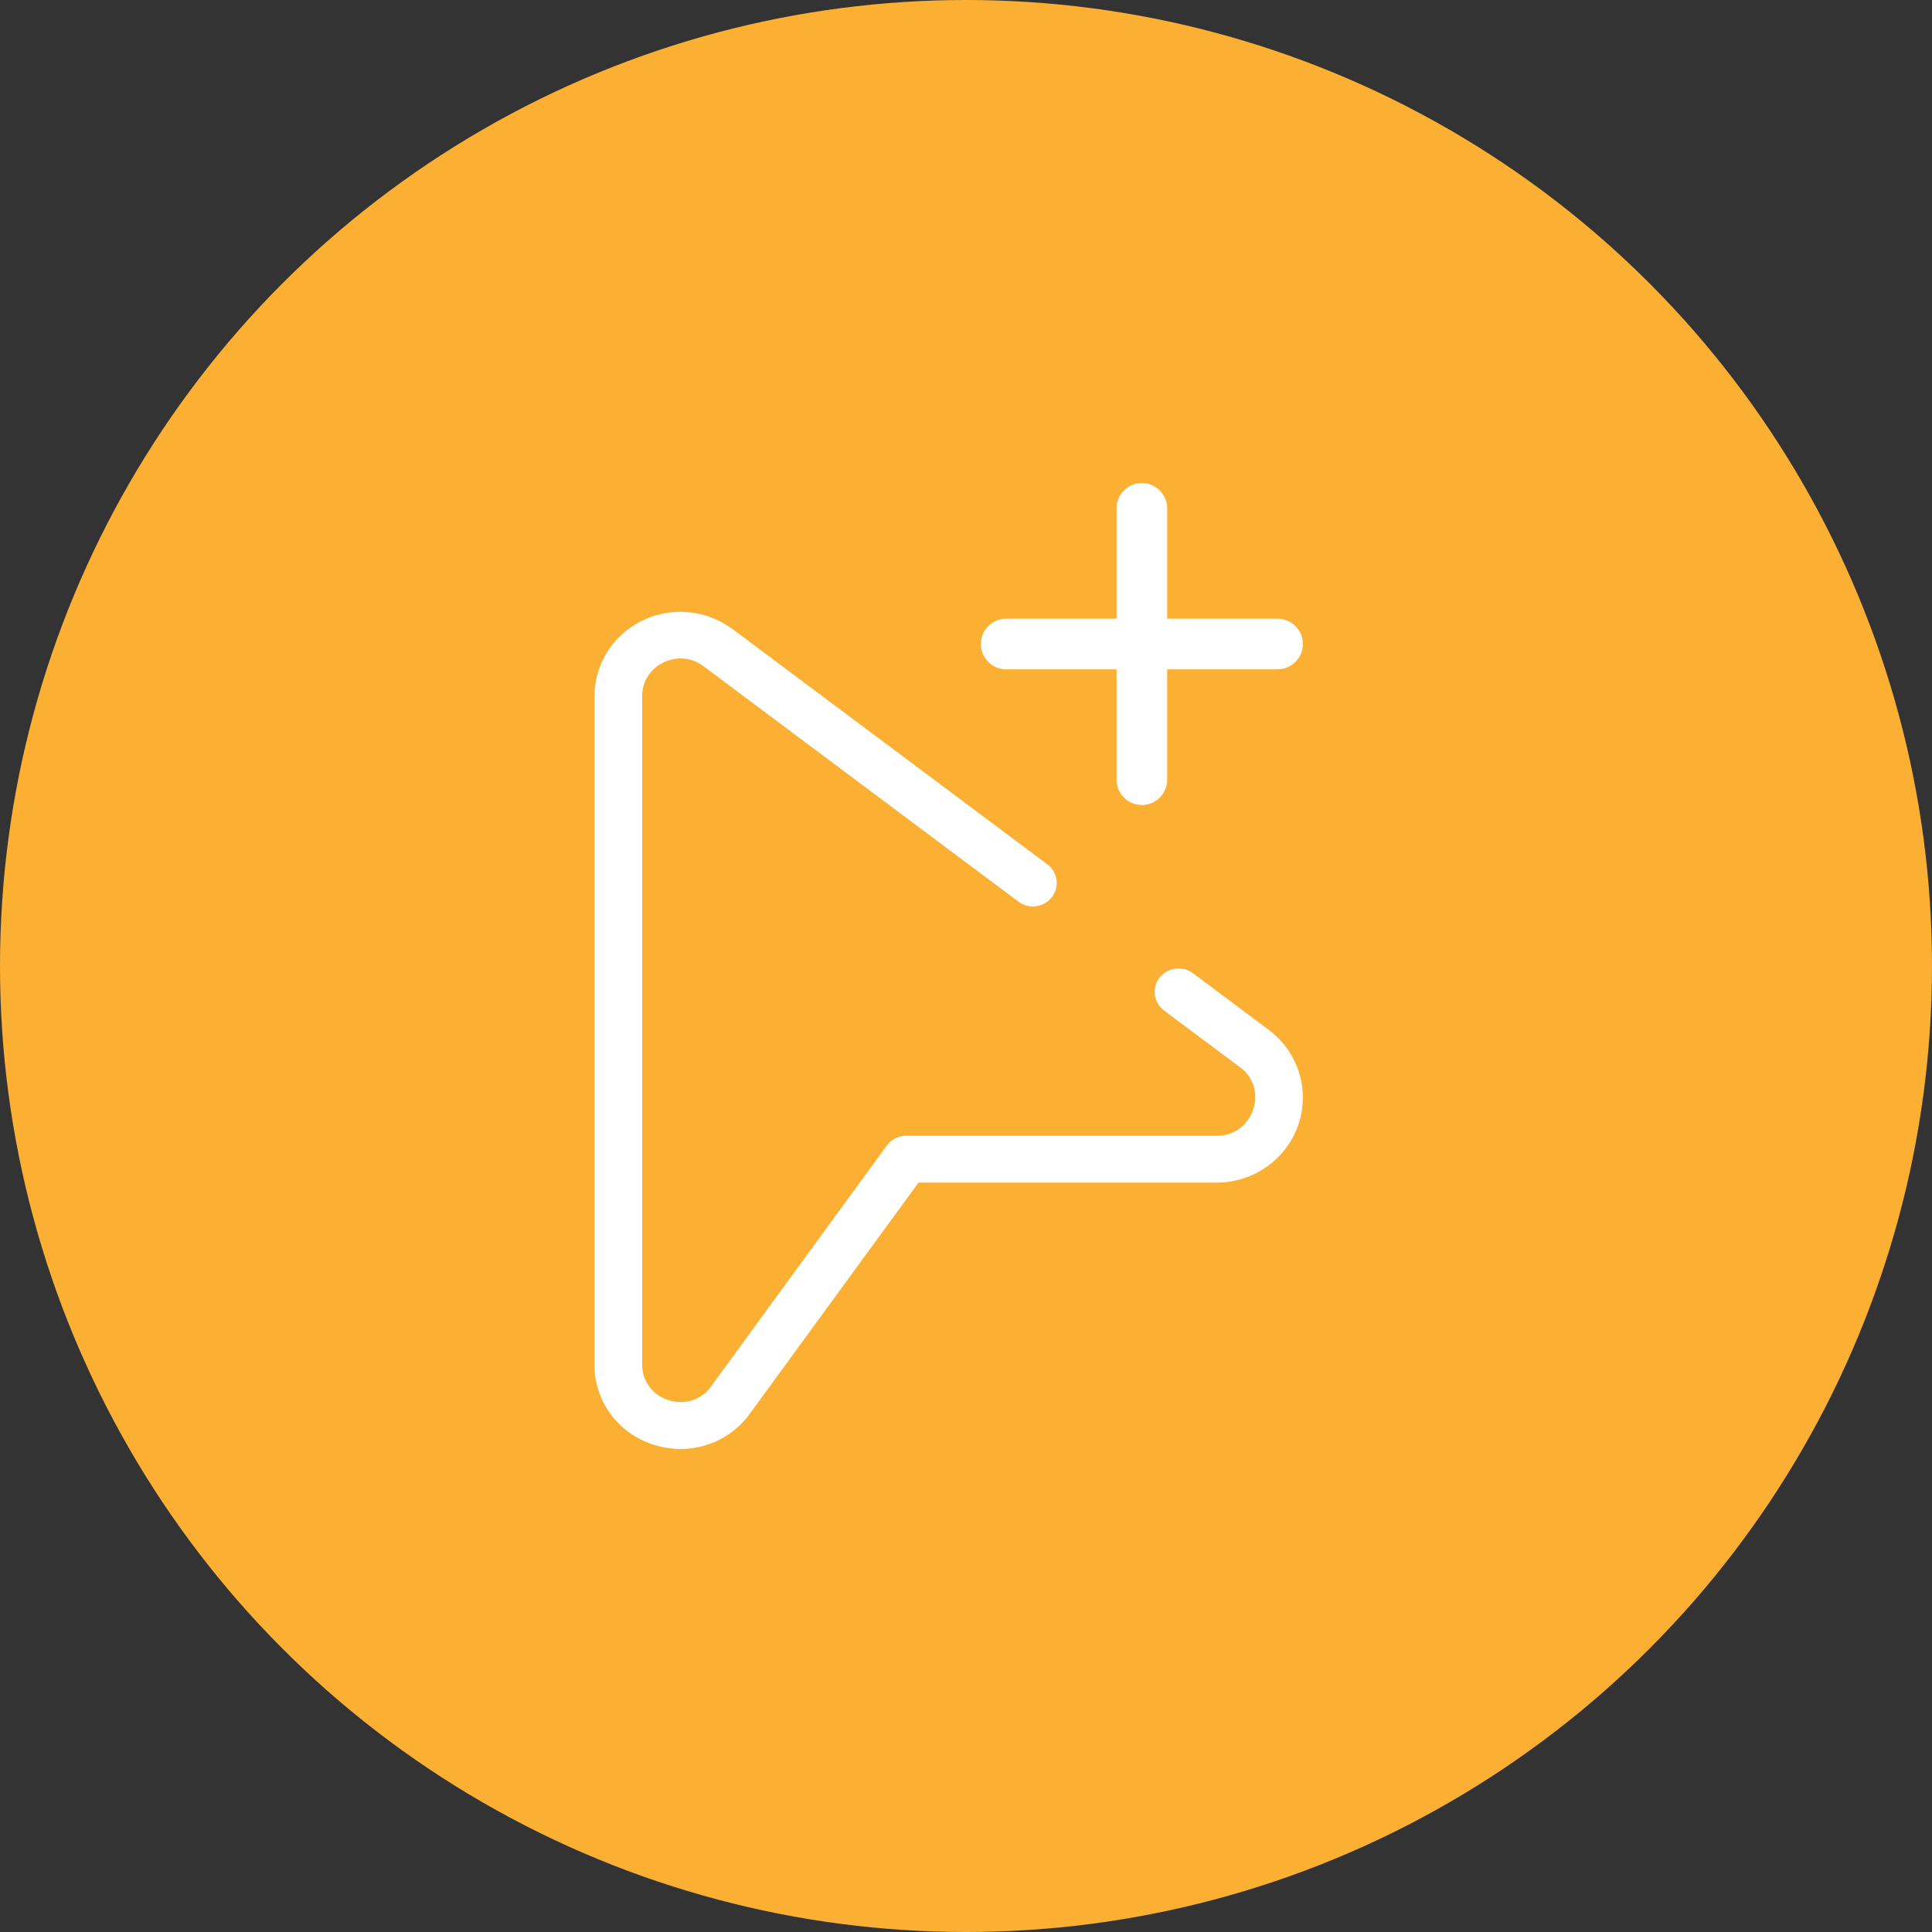 <svg width="52" height="52" viewBox="0 0 52 52" fill="none" xmlns="http://www.w3.org/2000/svg">
<rect x="0" y="0" width="52" height="52" fill="#333333" stroke="none"/>
<circle cx="26" cy="26" r="26" fill="#FBB034"/>
<path d="M34.183 27.746L34.177 27.741L32.116 26.2C32.049 26.149 31.972 26.111 31.89 26.088C31.808 26.066 31.722 26.06 31.638 26.071C31.553 26.081 31.472 26.109 31.398 26.151C31.324 26.192 31.26 26.248 31.208 26.315C31.157 26.382 31.119 26.458 31.098 26.539C31.077 26.62 31.072 26.704 31.084 26.787C31.096 26.87 31.125 26.95 31.169 27.021C31.213 27.093 31.271 27.156 31.339 27.205L33.392 28.738H33.395L33.397 28.741C33.813 29.066 33.841 29.536 33.728 29.868C33.615 30.2 33.309 30.554 32.781 30.569H24.39C24.288 30.569 24.188 30.593 24.097 30.639C24.007 30.684 23.928 30.751 23.869 30.832L19.114 37.349L19.109 37.355L19.104 37.362C19.012 37.479 18.894 37.574 18.759 37.638C18.623 37.703 18.475 37.737 18.325 37.736C18.208 37.736 18.093 37.718 17.983 37.681C17.781 37.618 17.605 37.494 17.48 37.327C17.354 37.16 17.286 36.958 17.284 36.75V18.738C17.282 18.549 17.335 18.364 17.436 18.204C17.538 18.043 17.683 17.914 17.855 17.832C18.001 17.761 18.16 17.723 18.323 17.722C18.539 17.723 18.749 17.793 18.921 17.921L27.397 24.257C27.464 24.31 27.541 24.349 27.623 24.373C27.706 24.396 27.792 24.403 27.878 24.392C27.963 24.382 28.045 24.355 28.119 24.313C28.194 24.271 28.259 24.215 28.311 24.148C28.363 24.081 28.401 24.004 28.422 23.922C28.443 23.84 28.448 23.755 28.435 23.672C28.422 23.588 28.392 23.508 28.347 23.436C28.303 23.364 28.244 23.302 28.174 23.253L19.696 16.916H19.693C19.349 16.665 18.942 16.512 18.515 16.476C18.089 16.439 17.66 16.519 17.277 16.708C16.894 16.896 16.572 17.186 16.347 17.543C16.121 17.901 16.001 18.314 16 18.735V36.763C16.004 37.233 16.159 37.69 16.441 38.069C16.723 38.449 17.119 38.731 17.573 38.878C17.814 38.958 18.067 38.999 18.322 39C18.671 38.999 19.015 38.92 19.328 38.768C19.64 38.616 19.913 38.396 20.126 38.125L20.143 38.103L24.639 31.943L24.721 31.831H32.798C33.276 31.819 33.739 31.662 34.123 31.382C34.508 31.102 34.796 30.712 34.947 30.266C35.098 29.82 35.106 29.338 34.97 28.887C34.833 28.436 34.558 28.038 34.183 27.746Z" fill="white"/>
<path d="M34.385 16.652H31.415V13.682C31.415 13.501 31.343 13.328 31.215 13.2C31.087 13.072 30.914 13 30.733 13C30.552 13 30.379 13.072 30.251 13.2C30.123 13.328 30.052 13.501 30.052 13.682V16.652H27.082C26.901 16.652 26.727 16.724 26.6 16.851C26.472 16.979 26.4 17.152 26.4 17.333C26.4 17.514 26.472 17.688 26.6 17.815C26.727 17.943 26.901 18.015 27.082 18.015H30.052V20.985C30.052 21.166 30.123 21.339 30.251 21.467C30.379 21.595 30.552 21.667 30.733 21.667C30.914 21.667 31.087 21.595 31.215 21.467C31.343 21.339 31.415 21.166 31.415 20.985V18.015H34.385C34.566 18.015 34.739 17.943 34.867 17.815C34.995 17.688 35.067 17.514 35.067 17.333C35.067 17.152 34.995 16.979 34.867 16.851C34.739 16.724 34.566 16.652 34.385 16.652Z" fill="white"/>
</svg>
